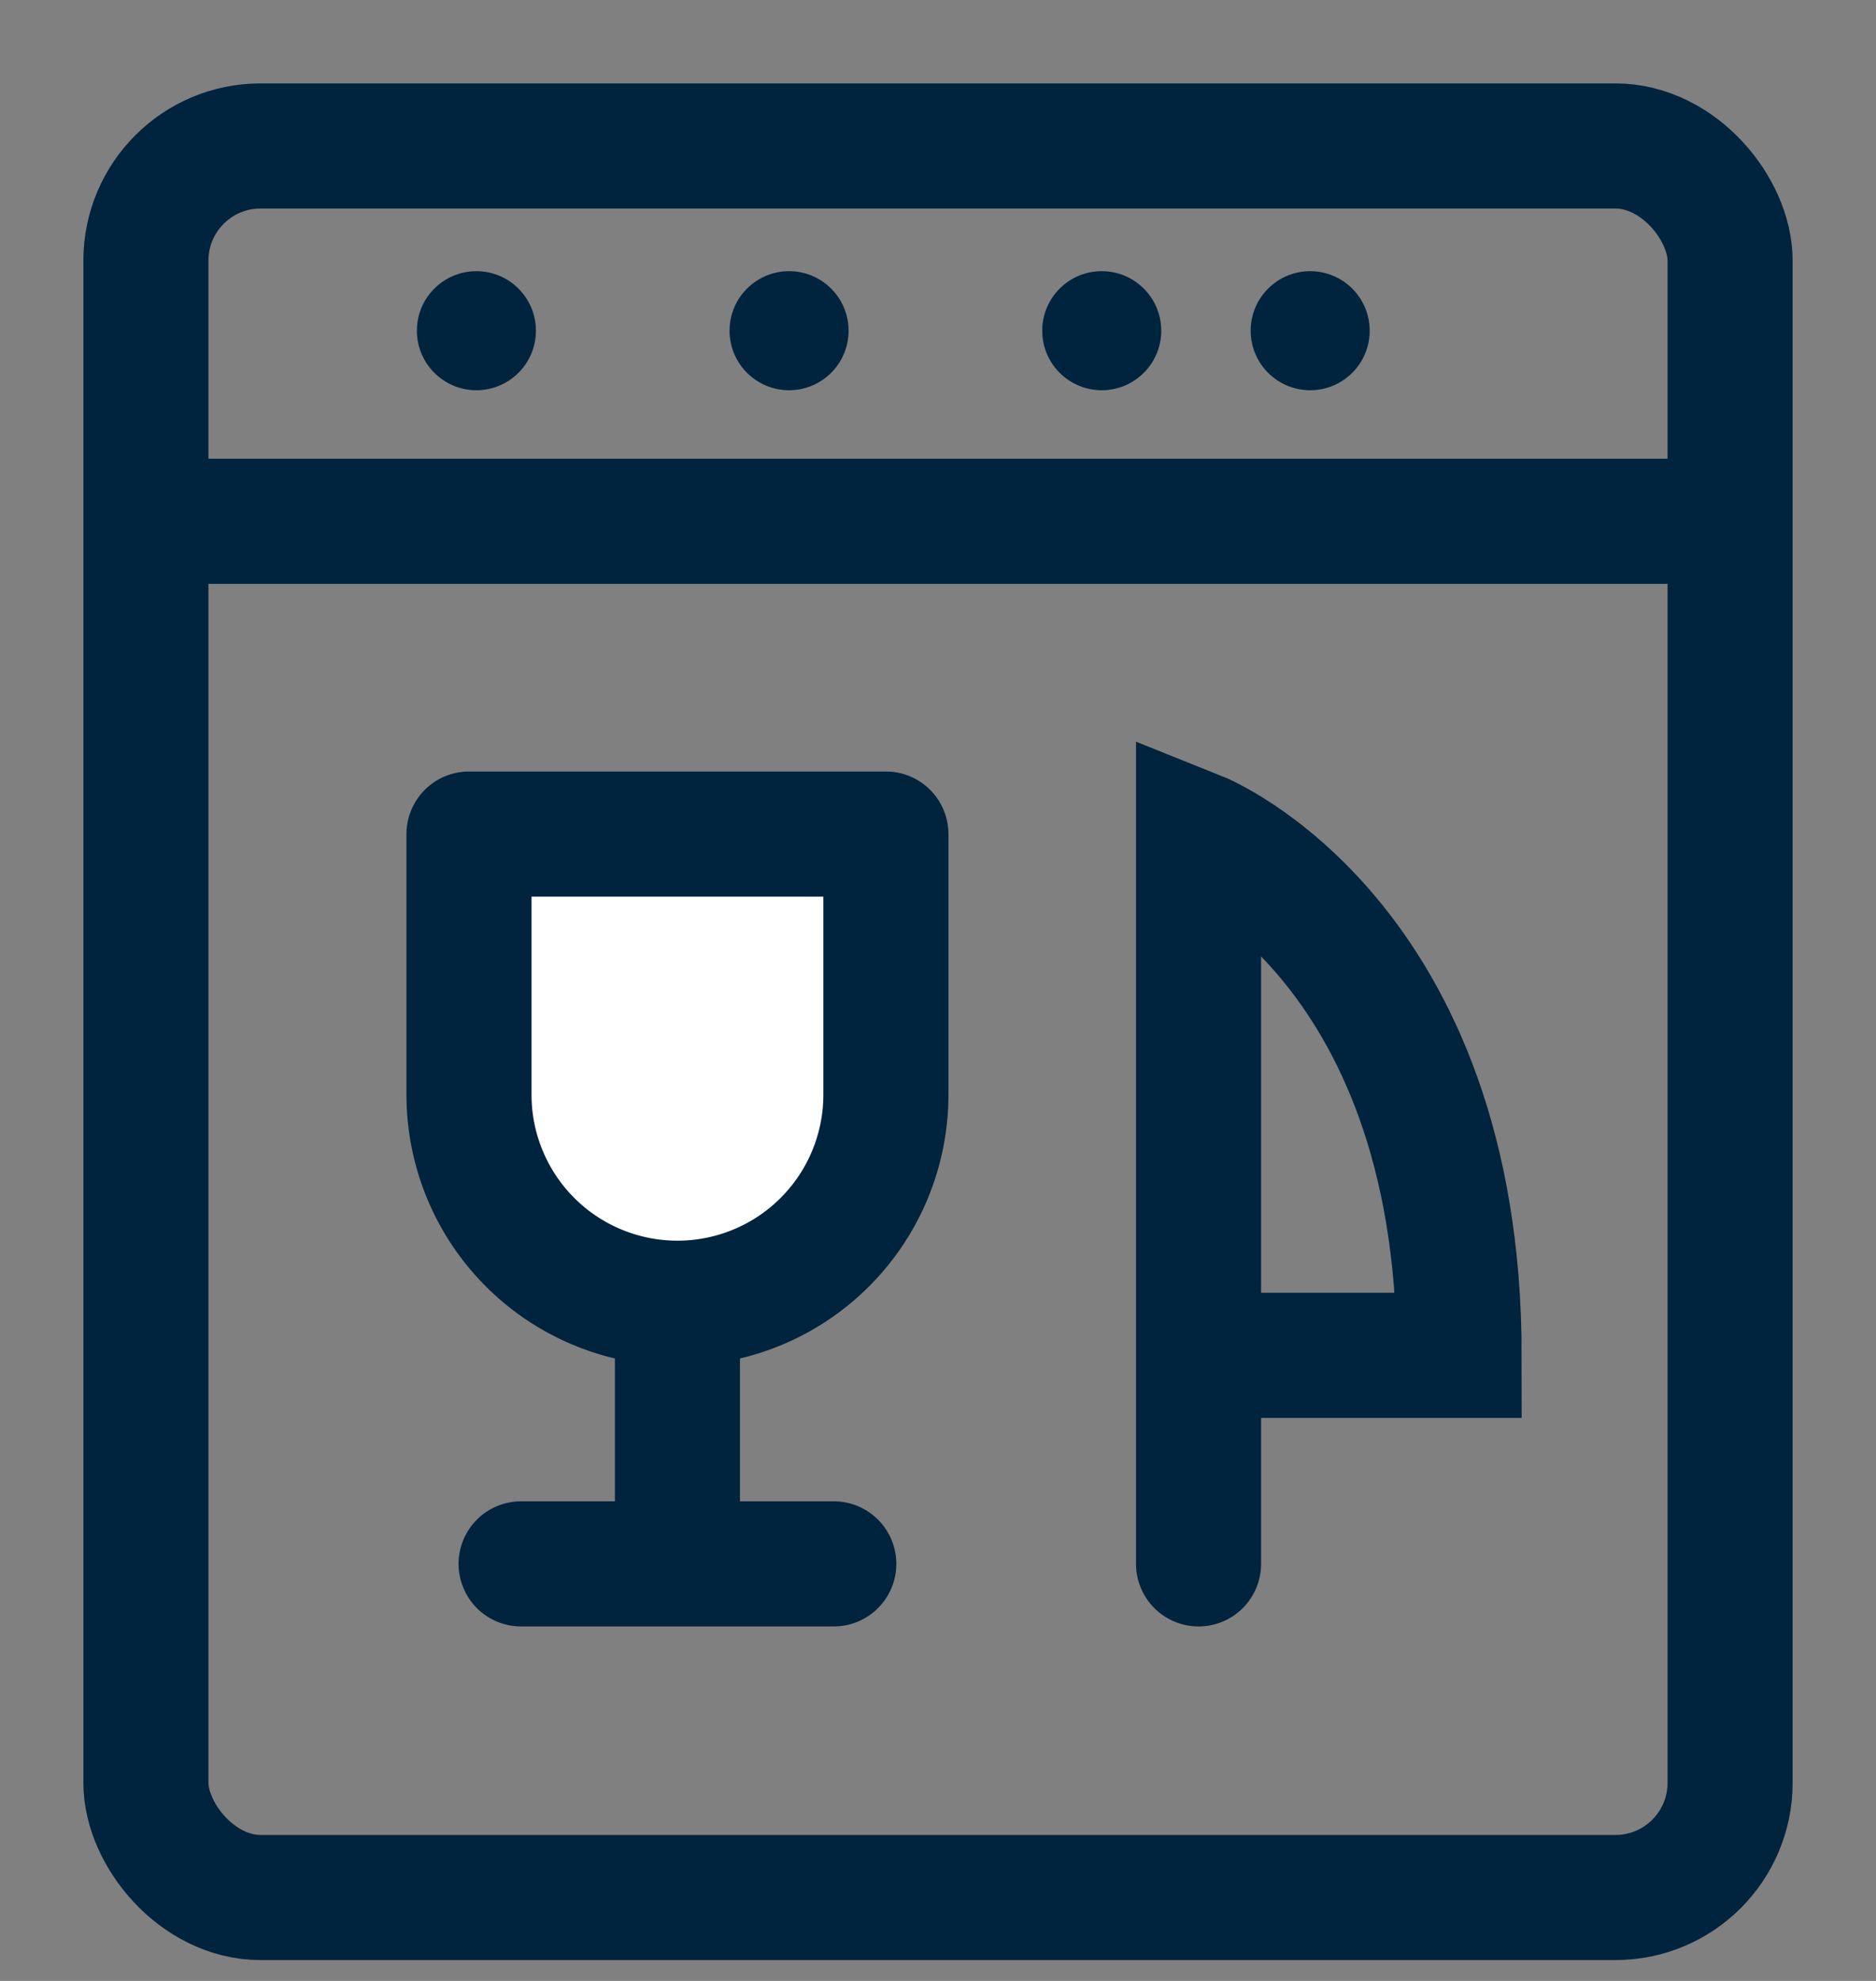 <svg width="18" height="19" fill="none" xmlns="http://www.w3.org/2000/svg"><rect width="100%" height="100%" fill="#808080" stroke="none"/><rect x="1.4" y="1.4" width="15.2" height="16.8" rx="1.1" stroke="#00233E" stroke-width="1.2" stroke-linecap="round" stroke-linejoin="round"/><path d="M2 5h14" stroke="#00233E" stroke-width="1.2" stroke-linecap="round" stroke-linejoin="round"/><circle cx="4.571" cy="3.172" r=".571" fill="#00233E"/><circle cx="7.571" cy="3.172" r=".571" fill="#00233E"/><circle cx="10.571" cy="3.172" r=".571" fill="#00233E"/><circle cx="12.571" cy="3.172" r=".571" fill="#00233E"/><path d="M6.5 12.5a2 2 0 0 0 2-2V8h-4v2.5a2 2 0 0 0 2 2Z" fill="#fff"/><path d="M6.5 12.5a2 2 0 0 0 2-2V8h-4v2.5a2 2 0 0 0 2 2Zm0 0v2a.5.5 0 0 1-.5.5H5h3" stroke="#00233E" stroke-width="1.2" stroke-linecap="round" stroke-linejoin="round"/><path d="M11.5 15v-2m0 0V8S14 9 14 13h-2.5Z" stroke="#00233E" stroke-width="1.2" stroke-linecap="round"/></svg>